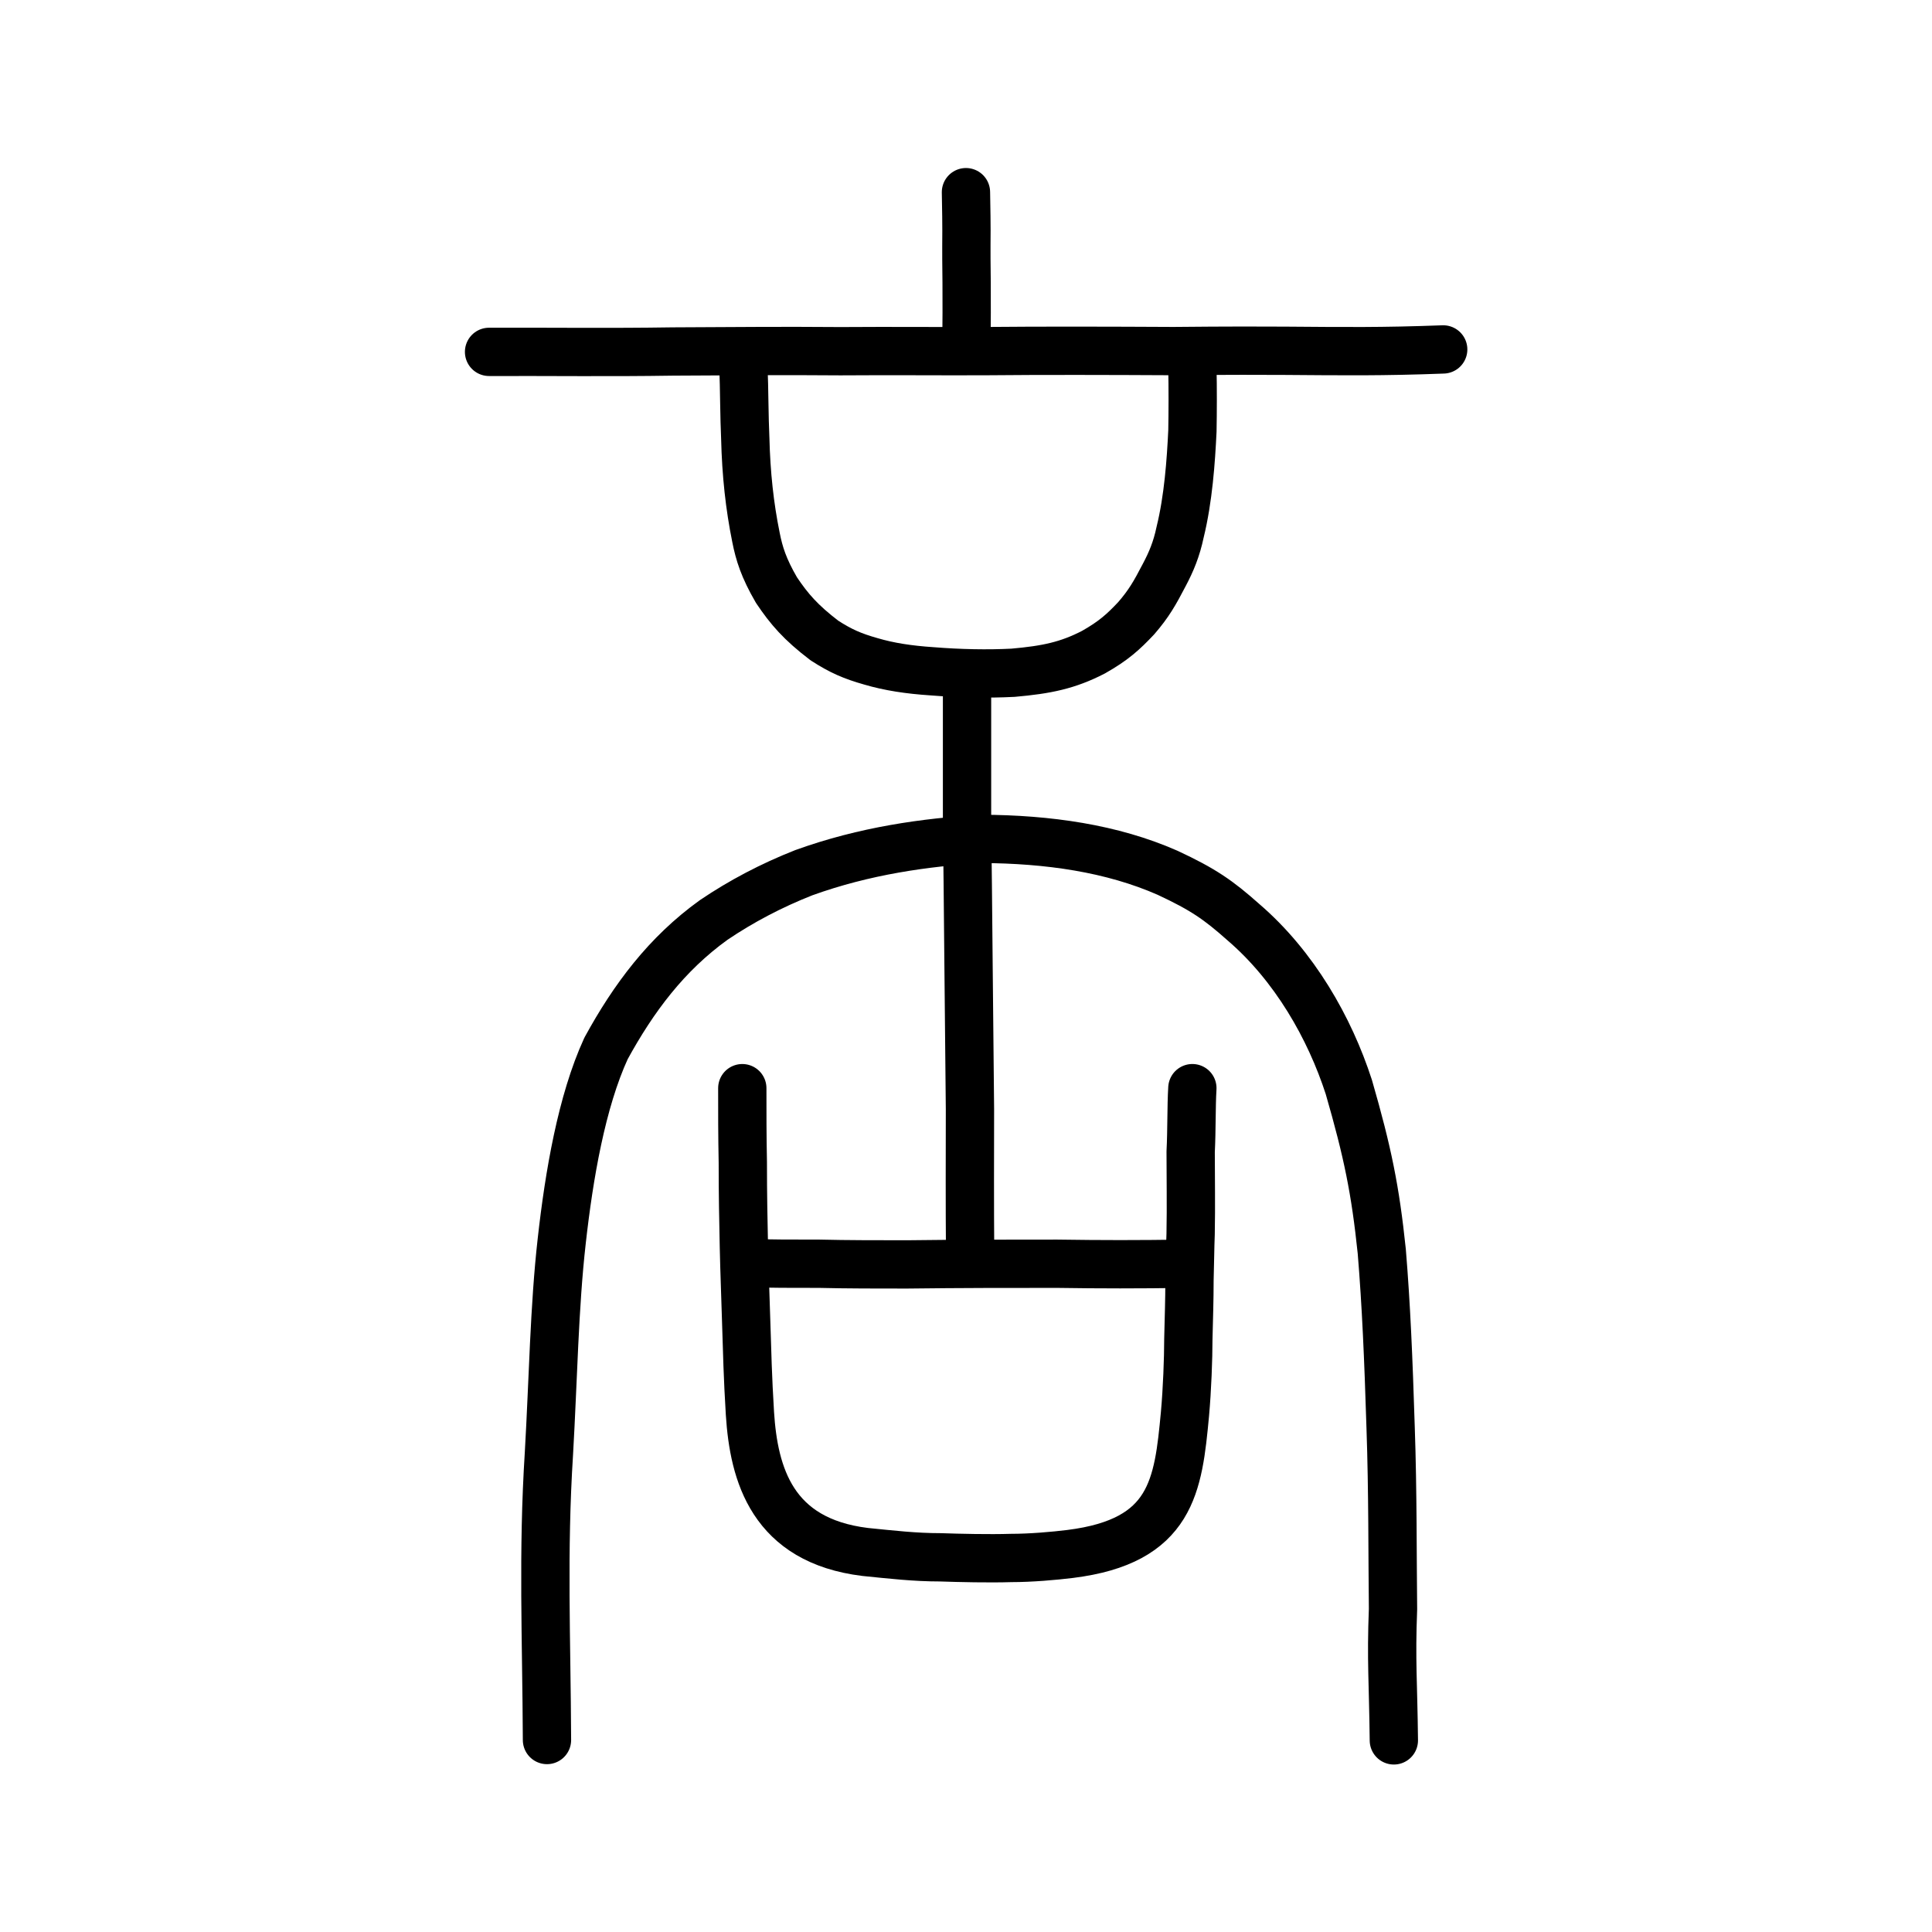 <?xml version="1.0" encoding="UTF-8" standalone="no"?>
<!-- Created with Inkscape (http://www.inkscape.org/) -->

<svg
   xmlns:dc="http://purl.org/dc/elements/1.1/"
   xmlns:cc="http://creativecommons.org/ns#"
   xmlns:rdf="http://www.w3.org/1999/02/22-rdf-syntax-ns#"
   xmlns:svg="http://www.w3.org/2000/svg"
   xmlns="http://www.w3.org/2000/svg"
   xmlns:sodipodi="http://sodipodi.sourceforge.net/DTD/sodipodi-0.dtd"
   xmlns:inkscape="http://www.inkscape.org/namespaces/inkscape"
   width="200px"
   height="200px"
   viewBox="0 0 200 200"
   version="1.1"
   id="SVGRoot"
   inkscape:version="0.92.3 (2405546, 2018-03-11)"
   sodipodi:docname="5485ss.svg">
  <sodipodi:namedview
     id="base"
     pagecolor="#ffffff"
     bordercolor="#666666"
     borderopacity="1.0"
     inkscape:pageopacity="0.0"
     inkscape:pageshadow="2"
     inkscape:zoom="2.3623794"
     inkscape:cx="163.91423"
     inkscape:cy="112.15739"
     inkscape:document-units="px"
     inkscape:current-layer="layer1"
     showgrid="true"
     inkscape:window-width="1194"
     inkscape:window-height="791"
     inkscape:window-x="351"
     inkscape:window-y="142"
     inkscape:window-maximized="0"
     showguides="true"
     inkscape:snap-global="false">
    <inkscape:grid
       type="xygrid"
       id="grid6085" />
  </sodipodi:namedview>
  <defs
     id="defs5523" />
  <g
     id="layer1"
     inkscape:groupmode="layer"
     inkscape:label="レイヤー 1">
    <path
       style="opacity:1;vector-effect:none;fill:none;fill-opacity:1;stroke:#000000;stroke-width:5;stroke-linecap:round;stroke-linejoin:miter;stroke-miterlimit:4;stroke-dasharray:none;stroke-dashoffset:0;stroke-opacity:1"
       d="m 100.049,35.104 c 0.015,-2.052 0.033,-3.679 0.017,-4.807 0.009,-1.383 -0.036,-2.891 -0.027,-4.841 0.028,-2.131 -0.019,-4.173 -0.043,-5.563"
       id="path6087-7-4-6"
       inkscape:connector-curvature="0"
       sodipodi:nodetypes="cccc" />
    <path
       style="fill:none;stroke:#000000;stroke-width:5;stroke-linecap:round;stroke-linejoin:round;stroke-miterlimit:4;stroke-dasharray:none;stroke-opacity:1"
       d="m 50.627,36.426 c 6.487,-0.021 12.446,0.064 19.002,-0.039 7.636,-0.031 10.572,-0.082 17.376,-0.03 5.528,-0.039 10.239,0.012 14.897,-0.008 6.076,-0.058 12.912,-0.039 19.595,-0.004 5.626,-0.057 9.497,-0.047 11.518,-0.032 6.191,0.045 9.992,0.1 16.385,-0.14"
       id="path4568-3-5-5"
       inkscape:connector-curvature="0"
       sodipodi:nodetypes="ccccccc" />
    <path
       style="opacity:1;vector-effect:none;fill:none;fill-opacity:1;stroke:#000000;stroke-width:5;stroke-linecap:round;stroke-linejoin:miter;stroke-miterlimit:4;stroke-dasharray:none;stroke-dashoffset:0;stroke-opacity:1"
       d="m 100.427,129.964 c -0.045,-5.515 -0.022,-10.144 -0.017,-15.142 -0.051,-5.683 -0.101,-10.971 -0.152,-15.376 -0.051,-5.933 -0.101,-10.413 -0.151,-14.304 0,-5.537 0,-10.036 0,-14.304"
       id="path6087-7-4-9"
       inkscape:connector-curvature="0"
       sodipodi:nodetypes="ccccc" />
    <path
       style="opacity:1;vector-effect:none;fill:none;fill-opacity:1;stroke:#000000;stroke-width:5;stroke-linecap:round;stroke-linejoin:round;stroke-miterlimit:4;stroke-dasharray:none;stroke-dashoffset:0;stroke-opacity:1"
       d="m 76.977,38.571 c 0.055,0.929 0.076,4.883 0.172,6.784 0.092,3.738 0.454,7.046 1.109,10.271 0.333,1.683 0.793,3.172 2.121,5.458 1.329,1.979 2.508,3.345 4.961,5.218 1.692,1.094 2.896,1.616 4.807,2.159 1.895,0.56 3.936,0.871 6.316,1.028 2.869,0.231 5.778,0.29 8.405,0.154 3.464,-0.305 5.657,-0.753 8.318,-2.126 2.105,-1.188 3.121,-2.125 4.428,-3.513 1.313,-1.514 1.931,-2.604 2.902,-4.47 0.737,-1.384 1.284,-2.704 1.647,-4.434 0.858,-3.49 1.126,-7.377 1.276,-10.491 0.036,-1.934 0.043,-4.477 -0.002,-6.523"
       id="path6170-6-6-0"
       inkscape:connector-curvature="0"
       sodipodi:nodetypes="cccccccccccccc" />
    <path
       style="opacity:1;vector-effect:none;fill:none;fill-opacity:1;stroke:#000000;stroke-width:5;stroke-linecap:round;stroke-linejoin:round;stroke-miterlimit:4;stroke-dasharray:none;stroke-dashoffset:0;stroke-opacity:1"
       d="m 56.623,180.126 c -0.046,-10.561 -0.453,-19.354 0.203,-29.696 0.437,-7.589 0.551,-15.144 1.323,-21.959 0.764,-6.835 2.062,-14.436 4.586,-19.937 2.856,-5.225 6.261,-9.785 11.153,-13.304 2.83,-1.914 5.956,-3.563 9.314,-4.886 6.314,-2.279 12.591,-3.15 18.392,-3.503 6.902,0.03 13.52,0.976 19.27,3.508 3.688,1.718 5.265,2.814 7.831,5.096 5.305,4.547 8.952,10.965 10.935,17.083 1.959,6.78 2.747,10.668 3.41,17.012 0.46,5.618 0.686,10.922 0.917,18.256 0.231,6.565 0.185,13.58 0.247,18.774 -0.21,5.361 0.021,7.589 0.087,13.594"
       id="path6170-3-3-3"
       inkscape:connector-curvature="0"
       sodipodi:nodetypes="cccccccccccccc" />
    <path
       id="path836"
       d="m 76.842,112.647 c -0.001,2.633 -0.002,4.78 0.054,7.69 -0.002,3.533 0.055,5.82 0.111,8.729 0.056,2.633 0.17,5.335 0.227,7.413 0.114,3.603 0.17,6.097 0.399,9.838 0.401,6.305 2.3,13.163 11.929,14.341 2.768,0.277 5.132,0.554 7.784,0.554 1.96,0.069 5.074,0.139 7.323,0.069 2.018,0 4.44,-0.208 6.112,-0.416 10.553,-1.316 11.19,-7.067 11.886,-14.48 0.232,-2.563 0.349,-5.75 0.35,-7.759 0.059,-2.494 0.117,-3.949 0.118,-6.097 0.059,-2.009 0.059,-3.256 0.118,-4.78 0.059,-2.979 0.003,-5.889 0.004,-8.522 0.116,-2.286 0.06,-4.642 0.176,-6.582"
       style="fill:none;stroke:#000000;stroke-width:5;stroke-linecap:round;stroke-linejoin:round;stroke-miterlimit:4;stroke-dasharray:none;stroke-opacity:1"
       inkscape:connector-curvature="0"
       sodipodi:nodetypes="ccccccccccccccc" />
    <path
       id="path838"
       d="m 77.728,130.753 c 2.422,0.069 3.69,0.069 7.092,0.069 2.768,0.069 6.17,0.069 9.053,0.069 5.651,-0.069 10.264,-0.069 15.569,-0.069 4.671,0.069 8.303,0.069 13.262,0"
       style="fill:none;stroke:#000000;stroke-width:5;stroke-linecap:round;stroke-linejoin:round;stroke-miterlimit:4;stroke-dasharray:none;stroke-opacity:1"
       inkscape:connector-curvature="0"
       sodipodi:nodetypes="ccccc" />
  </g>
</svg>
